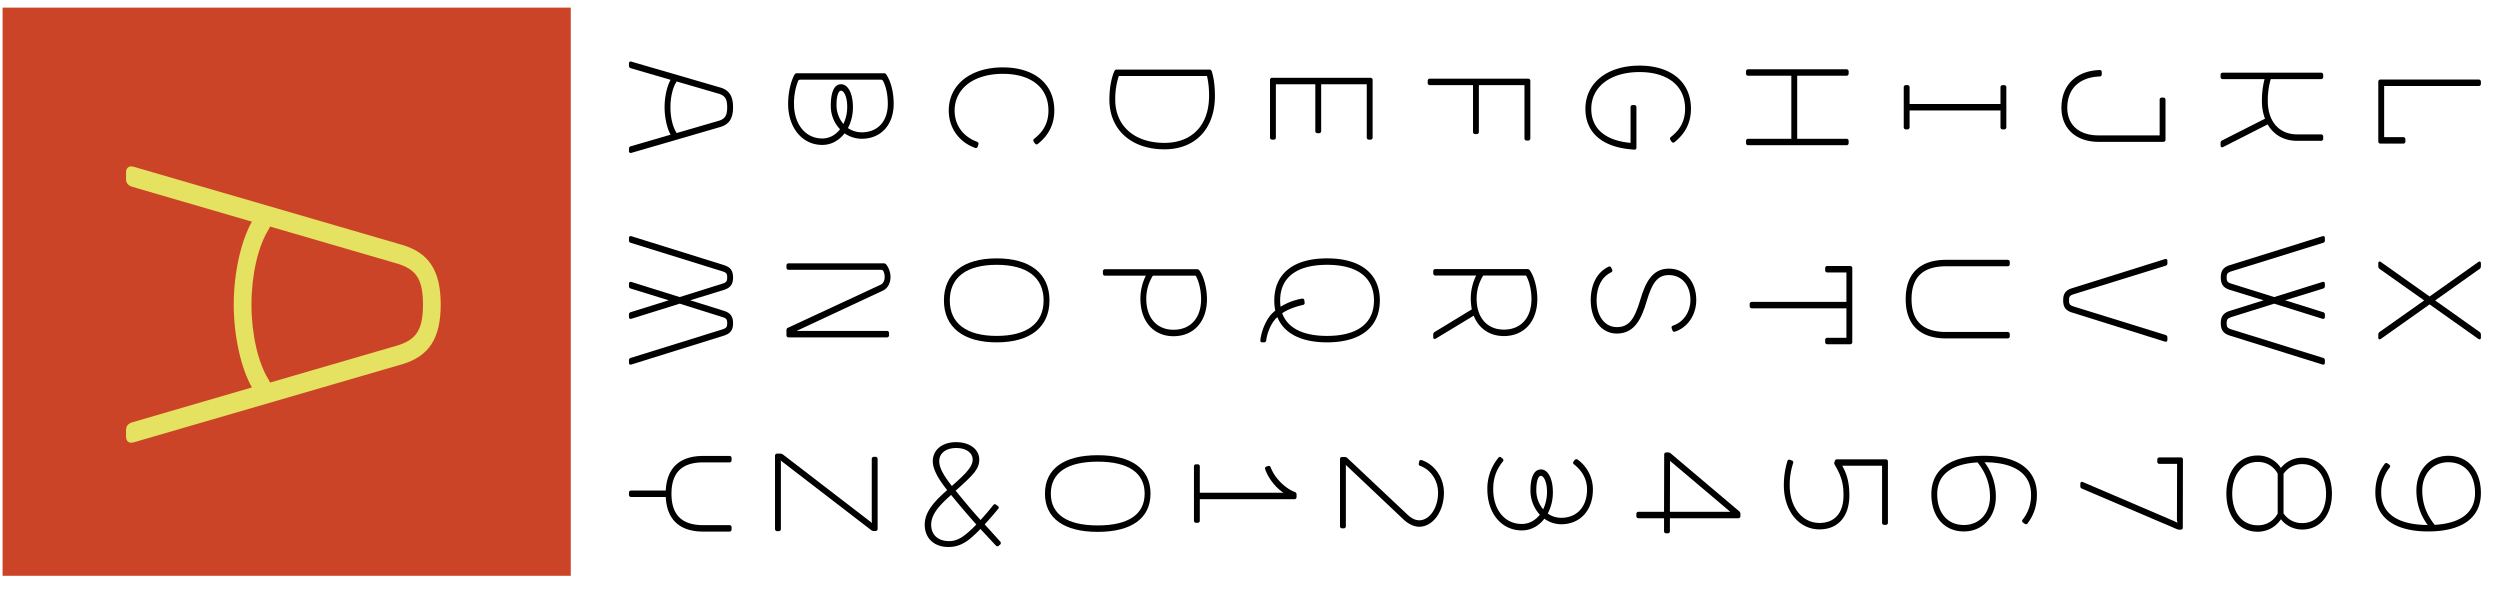 <svg xmlns="http://www.w3.org/2000/svg" width="2200" height="520" viewBox="0 0 2200 520">
  <g>
    <path d="M633.729,76.968c8,2.322,11.351,7.611,11.351,17.415s-3.354,15.093-11.351,17.414l-78.044,22.7a1.569,1.569,0,0,1-2.193-1.677v-1.935a2.176,2.176,0,0,1,1.677-2.193l34.958-10.191c-3.225-5.676-5.289-15.093-5.289-24.122s2.064-18.447,5.289-24.123L555.169,60.069a2.176,2.176,0,0,1-1.677-2.193V55.941a1.569,1.569,0,0,1,2.193-1.677Zm-1.549,29.411c5.805-1.677,7.74-4.644,7.74-12s-1.935-10.321-7.74-12L595.416,71.679l-.387.774c-3.1,4.9-5.031,13.287-5.031,21.93s1.935,17.027,5.031,21.929l.387.774Z"/>
    <path d="M786.432,91.416c0,18.446-11.222,30.7-28.121,30.7a26.868,26.868,0,0,1-15.093-4.773c-4.9,6.321-11.739,10.191-19.607,10.191-17.544,0-30.057-14.964-30.057-36.248,0-9.417,2.193-19.35,5.547-25.542a2.457,2.457,0,0,1,2.322-1.29h76.238a2.6,2.6,0,0,1,2.321,1.161C784.11,71.937,786.432,81.225,786.432,91.416Zm-5.16,0c0-7.869-1.418-14.706-4-19.866a2.361,2.361,0,0,0-2.322-1.419H704.39A2.1,2.1,0,0,0,702.2,71.55a54.961,54.961,0,0,0-3.483,19.737c0,18.189,10.191,30.572,24.9,30.572,6.191,0,11.609-2.967,15.608-8.127a29.489,29.489,0,0,1-8.127-20.639c0-11.352,2.709-18.963,9.03-18.963,6.192,0,10.449,8.256,10.449,20.123a38.965,38.965,0,0,1-4.386,18.447,21.742,21.742,0,0,0,12.126,3.741C772.372,116.441,781.272,106.767,781.272,91.416ZM745.54,93.737c0-8.127-2.709-13.931-5.418-13.931-2.322,0-4,4.773-4,12.512a25.634,25.634,0,0,0,6.063,16.77A34.445,34.445,0,0,0,745.54,93.737Z"/>
    <path d="M882.508,59.3c27.863,0,45.278,14.577,45.278,37.926,0,12-4.773,21.671-14.448,29.411-1.032.774-1.935.516-2.709-.516l-.9-1.419a1.813,1.813,0,0,1,.516-2.709c8.514-6.708,12.384-14.577,12.384-24.767,0-20-15.093-32.25-40.118-32.25-25.542,0-42.441,12.9-42.441,32.379,0,12.641,7.353,22.832,19.608,27.347,1.161.516,1.677,1.29,1.29,2.451l-.516,1.677a1.764,1.764,0,0,1-2.451,1.29c-14.19-5.16-23.091-17.673-23.091-32.765C834.907,74.517,854.128,59.3,882.508,59.3Z"/>
    <path d="M980.646,62.649a2.1,2.1,0,0,1,2.193-1.419h81.14a2.257,2.257,0,0,1,2.322,1.419c1.806,5.418,2.838,13.287,2.838,21.672,0,29.283-17.544,47.084-44.375,47.084-29.928,0-48.5-17.931-48.5-43.6C976.261,78.129,977.809,68.97,980.646,62.649Zm44.118,63.08c23.993,0,39.215-15.351,39.215-41.408a76.053,76.053,0,0,0-1.806-17.415H984.517a65.494,65.494,0,0,0-3.1,20.9C981.42,110.249,997.674,125.729,1024.764,125.729Z"/>
    <path d="M1205.978,68.454a1.828,1.828,0,0,1,1.935,1.935v50.567a1.828,1.828,0,0,1-1.935,1.935h-1.29a1.829,1.829,0,0,1-1.936-1.935V74.13h-40.118v41.15a1.828,1.828,0,0,1-1.935,1.935h-1.29a1.828,1.828,0,0,1-1.934-1.935V74.13h-34.7v46.826a1.828,1.828,0,0,1-1.935,1.935h-1.29a1.828,1.828,0,0,1-1.935-1.935V70.389a1.828,1.828,0,0,1,1.935-1.935Z"/>
    <path d="M1344.75,69.228a1.828,1.828,0,0,1,1.935,1.935V121.73a1.828,1.828,0,0,1-1.935,1.935h-1.29a1.828,1.828,0,0,1-1.935-1.935V74.9h-40.118v41.15a1.828,1.828,0,0,1-1.935,1.935h-1.29a1.828,1.828,0,0,1-1.935-1.935V74.9h-37.926a1.828,1.828,0,0,1-1.934-1.935V71.163a1.828,1.828,0,0,1,1.934-1.935Z"/>
    <path d="M1488.038,95.672c0,12-4.773,21.672-14.448,29.412-1.032.774-1.935.516-2.709-.516l-.9-1.419a1.813,1.813,0,0,1,.516-2.709c8.514-6.708,12.384-14.577,12.384-24.768,0-19.994-15.093-32.249-40.118-32.249-25.542,0-42.441,12.9-42.441,32.379,0,17.285,12.126,27.863,34.572,29.927V94.383a1.829,1.829,0,0,1,1.935-1.936h1.29a1.829,1.829,0,0,1,1.935,1.936v31.6h.129l-.129.129v3.741a1.667,1.667,0,0,1-2.064,1.806,21.173,21.173,0,0,1-2.967-.258l-.129.129v-.129c-25.284-2.322-39.731-14.964-39.731-35.6,0-22.833,19.22-38.055,47.6-38.055C1470.623,57.747,1488.038,72.324,1488.038,95.672Z"/>
    <path d="M1581.533,66.648v55.469h43.343a1.828,1.828,0,0,1,1.935,1.935v1.806a1.828,1.828,0,0,1-1.935,1.935h-86.429a1.828,1.828,0,0,1-1.934-1.935v-1.806a1.828,1.828,0,0,1,1.934-1.935h37.926V66.648h-37.926a1.828,1.828,0,0,1-1.934-1.935V62.907a1.828,1.828,0,0,1,1.934-1.935h86.429a1.828,1.828,0,0,1,1.935,1.935v1.806a1.828,1.828,0,0,1-1.935,1.935Z"/>
    <path d="M1763.648,74.9a1.828,1.828,0,0,1,1.935,1.935v35.087a1.828,1.828,0,0,1-1.935,1.935h-1.29a1.829,1.829,0,0,1-1.935-1.935v-14.7h-79.978v14.7a1.828,1.828,0,0,1-1.935,1.935h-1.29a1.828,1.828,0,0,1-1.935-1.935V76.839a1.828,1.828,0,0,1,1.935-1.935h1.29a1.828,1.828,0,0,1,1.935,1.935v14.7h79.978v-14.7a1.829,1.829,0,0,1,1.935-1.935Z"/>
    <path d="M1847.6,61.617a1.765,1.765,0,0,1,1.935,1.935v1.806a1.765,1.765,0,0,1-1.935,1.935c-17.931.774-28.38,10.965-28.38,27.6,0,14.578,9.8,24.252,27.606,24.252h53.663V87.8a1.828,1.828,0,0,1,1.935-1.935h1.29a1.828,1.828,0,0,1,1.935,1.935v35.087a1.828,1.828,0,0,1-1.935,1.935h-56.888c-20.511,0-32.765-12.255-32.765-29.928C1814.058,75.033,1826.828,62.391,1847.6,61.617Z"/>
    <path d="M1998.237,69.615a68.33,68.33,0,0,0-2.58,19.092c0,18.189,9.932,29.54,25.8,29.54h21.026a1.828,1.828,0,0,1,1.935,1.935v1.806a1.828,1.828,0,0,1-1.935,1.935h-21.026c-11.61,0-20.64-5.289-25.929-14.447l-39.087,19.865c-1.29.645-2.321.129-2.321-1.29v-2.193a2.36,2.36,0,0,1,1.419-2.322l37.667-19.092a42.812,42.812,0,0,1-2.709-15.737,73.549,73.549,0,0,1,2.322-19.092h-36.765a1.828,1.828,0,0,1-1.934-1.935V65.874a1.828,1.828,0,0,1,1.934-1.935h86.429a1.828,1.828,0,0,1,1.935,1.935V67.68a1.828,1.828,0,0,1-1.935,1.935Z"/>
    <path d="M2092.893,71.937A1.828,1.828,0,0,1,2094.827,70h86.429a1.828,1.828,0,0,1,1.935,1.935v1.806a1.828,1.828,0,0,1-1.935,1.935h-83.2V120.7h16.77a1.828,1.828,0,0,1,1.935,1.935v1.806a1.828,1.828,0,0,1-1.935,1.935h-19.995a1.828,1.828,0,0,1-1.934-1.935Z"/>
    <path d="M637.082,273.541c5.676,1.807,8,4.9,8,10.965,0,5.934-2.322,9.03-8,10.836l-81.4,25.413c-1.419.387-2.193-.258-2.193-1.677v-1.935a2.064,2.064,0,0,1,1.548-2.193l80.494-25.026c3.612-1.161,4.386-2.064,4.386-5.418,0-3.483-.645-4.386-4.386-5.547l-37.409-11.738-42.44,13.286c-1.419.388-2.193-.258-2.193-1.677V276.9a2.065,2.065,0,0,1,1.548-2.194l33.41-10.449-33.41-10.319a2.065,2.065,0,0,1-1.548-2.193v-1.935c0-1.419.774-2.064,2.193-1.677l42.44,13.287,37.409-11.739c3.612-1.161,4.386-2.064,4.386-5.418,0-3.483-.645-4.386-4.386-5.547L555.04,213.687a2.066,2.066,0,0,1-1.548-2.194v-1.934c0-1.419.774-2.065,2.193-1.678l81.4,25.413c5.676,1.806,8,4.9,8,10.965,0,5.934-2.322,9.03-8,10.836l-29.669,9.158Z"/>
    <path d="M780.44,291.214a1.828,1.828,0,0,1,1.935,1.935v1.806a1.828,1.828,0,0,1-1.935,1.935H694.011a1.829,1.829,0,0,1-1.935-1.935v-4.386a2.26,2.26,0,0,1,1.419-2.193l81.4-37.8c2.451-1.161,3.612-3.612,3.612-6.966a11.279,11.279,0,0,0-1.032-4.773,2.361,2.361,0,0,0-2.322-1.419h-81.14a1.829,1.829,0,0,1-1.935-1.935v-1.806a1.829,1.829,0,0,1,1.935-1.935H777.6a2.8,2.8,0,0,1,2.322,1.032,18.625,18.625,0,0,1,3.741,10.836c0,5.289-2.322,10.062-6.708,12.126l-75.98,35.474Z"/>
    <path d="M877.1,301.276c-29.541,0-46.44-13.416-46.44-36.893,0-23.607,16.9-37.023,46.44-37.023s46.439,13.416,46.439,37.023C923.54,287.86,906.641,301.276,877.1,301.276Zm0-5.676c26.7,0,41.279-11.094,41.279-31.217,0-20.253-14.577-31.347-41.279-31.347s-41.28,11.094-41.28,31.347C835.821,284.506,850.4,295.6,877.1,295.6Z"/>
    <path d="M1062.126,263.222c0,19.736-11.61,32.636-29.412,32.636-17.672,0-29.153-13.158-29.153-32.894a45.549,45.549,0,0,1,4.773-20.382H972.472a1.828,1.828,0,0,1-1.934-1.935v-1.806a1.828,1.828,0,0,1,1.934-1.935h80.753a2.6,2.6,0,0,1,2.322,1.161C1059.417,243.356,1062.126,253.805,1062.126,263.222Zm-5.16,0c0-7.741-1.935-15.868-4.773-20.64h-37.667a38.081,38.081,0,0,0-5.8,20.382c0,16.64,9.158,27.218,23.993,27.218C1047.678,290.182,1056.966,279.862,1056.966,263.222Z"/>
    <path d="M1214.255,264.383c0,23.477-16.9,36.893-46.439,36.893-22.7,0-37.925-7.869-43.73-22.188a8.346,8.346,0,0,0-1.161,1.032c-4.257,4.257-7.869,12.771-8.643,19.35a1.905,1.905,0,0,1-2.064,1.806h-1.29c-1.29,0-1.935-.645-1.805-1.935.773-7.869,5.03-18.189,10.19-23.349.9-.9,1.935-1.805,2.967-2.709a40.063,40.063,0,0,1-.9-8.9c0-23.607,16.9-37.023,46.439-37.023S1214.255,240.776,1214.255,264.383Zm-5.159,0c0-20.253-14.577-31.347-41.28-31.347s-41.279,11.094-41.279,31.347a38.746,38.746,0,0,0,.387,5.547,52.49,52.49,0,0,1,18.7-7.1,1.656,1.656,0,0,1,2.193,1.549l.258,1.805a1.82,1.82,0,0,1-1.548,2.193c-8,1.807-13.674,4.258-18.189,7.224,4.644,13.029,18.189,20,39.473,20C1194.519,295.6,1209.1,284.506,1209.1,264.383Z"/>
    <path d="M1352.842,263.093c0,19.736-11.61,32.636-29.412,32.636-12.771,0-22.187-6.837-26.574-17.931l-33.281,20.124c-1.419.774-2.322.258-2.322-1.29v-2.193a2.457,2.457,0,0,1,1.29-2.322l32.637-19.866a54.247,54.247,0,0,1-.9-9.417,45.548,45.548,0,0,1,4.773-20.381h-35.862a1.828,1.828,0,0,1-1.935-1.935v-1.806a1.828,1.828,0,0,1,1.935-1.935h80.753a2.6,2.6,0,0,1,2.322,1.161C1350.133,243.227,1352.842,253.676,1352.842,263.093Zm-5.16,0c0-7.74-1.935-15.867-4.773-20.64h-37.667a38.081,38.081,0,0,0-5.805,20.381c0,16.642,9.158,27.219,23.993,27.219C1338.394,290.053,1347.682,279.733,1347.682,263.093Z"/>
    <path d="M1415.447,234.713c1.161-.516,1.806-.258,2.451.9l.774,1.548c.645,1.161,0,2.064-1.032,2.58-8.127,4-12.642,12.642-12.642,24.509,0,13.933,7.224,23.607,17.8,23.607,10.32,0,15.48-6.321,20.768-24.381,4.257-14.189,10.062-27.089,25.026-27.089,14.19,0,24.123,11.352,24.123,27.606,0,13.028-7.482,24.122-18.705,27.863-1.29.387-1.935-.129-2.322-1.29l-.645-1.806c-.387-1.161.258-1.935,1.419-2.322,8.9-2.967,15.093-11.868,15.093-22.445,0-13.158-7.74-21.93-18.963-21.93-9.546,0-14.577,6.063-19.608,23.219-4.385,14.964-10.448,28.251-26.186,28.251-13.545,0-22.962-12.255-22.962-29.283C1399.838,250.193,1405.514,239.486,1415.447,234.713Z"/>
    <path d="M1539.714,267.607a1.828,1.828,0,0,1,1.934-1.935h83.2V239.744h-16.769a1.828,1.828,0,0,1-1.936-1.935V236a1.828,1.828,0,0,1,1.936-1.935h19.994a1.828,1.828,0,0,1,1.935,1.935v65.015a1.828,1.828,0,0,1-1.935,1.935h-19.994a1.828,1.828,0,0,1-1.936-1.935v-1.806a1.828,1.828,0,0,1,1.936-1.935h16.769V271.349h-83.2a1.829,1.829,0,0,1-1.934-1.936Z"/>
    <path d="M1712.612,228.65h54.051a1.828,1.828,0,0,1,1.935,1.935v1.806a1.828,1.828,0,0,1-1.935,1.935h-54.051c-20.381,0-30.443,9.546-30.443,28.9s10.062,28.9,30.443,28.9h54.051a1.828,1.828,0,0,1,1.935,1.935v1.806a1.828,1.828,0,0,1-1.935,1.935h-54.051c-23.219,0-35.6-12.126-35.6-34.571S1689.393,228.65,1712.612,228.65Z"/>
    <path d="M1823.592,253.547l81.527-25.542c1.419-.387,2.193.258,2.193,1.677v1.935a2.065,2.065,0,0,1-1.548,2.193l-80.624,25.026c-3.741,1.161-4.386,2.063-4.386,5.417,0,3.483.645,4.387,4.386,5.547l80.624,25.026a2.065,2.065,0,0,1,1.548,2.193v1.935c0,1.419-.774,2.064-2.193,1.677l-81.527-25.542c-5.934-1.806-8-5.03-8-10.836C1815.594,258.578,1817.658,255.353,1823.592,253.547Z"/>
    <path d="M1963.854,238.712c-3.612,1.161-4.386,2.064-4.386,5.418,0,3.483.645,4.386,4.386,5.547l37.41,11.739,42.44-13.287c1.419-.387,2.193.258,2.193,1.677v1.935a2.065,2.065,0,0,1-1.548,2.193l-33.411,10.319,33.411,10.449a2.065,2.065,0,0,1,1.548,2.194v1.934c0,1.419-.774,2.065-2.193,1.677l-42.44-13.286-37.41,11.738c-3.612,1.161-4.386,2.064-4.386,5.418,0,3.483.645,4.386,4.386,5.547l80.495,25.026a2.064,2.064,0,0,1,1.548,2.193v1.935c0,1.419-.774,2.064-2.193,1.677l-81.4-25.413c-5.676-1.806-8-4.9-8-10.965,0-5.934,2.321-9.029,8-10.836l29.67-9.288-29.67-9.158c-5.676-1.806-8-4.9-8-10.965,0-5.934,2.321-9.03,8-10.836l81.4-25.413c1.419-.387,2.193.259,2.193,1.678v1.934a2.066,2.066,0,0,1-1.548,2.194Z"/>
    <path d="M2183.192,234.2a2.833,2.833,0,0,1-1.161,2.451l-39.087,27.735,39.087,27.734a2.833,2.833,0,0,1,1.161,2.451v2.451c0,1.548-1.032,2.064-2.322,1.161l-42.828-30.315-42.827,30.315c-1.29.9-2.321.387-2.321-1.161v-2.451a2.832,2.832,0,0,1,1.16-2.451l39.216-27.734-39.216-27.735a2.832,2.832,0,0,1-1.16-2.451v-2.451c0-1.548,1.031-2.064,2.321-1.161l42.827,30.314,42.828-30.314c1.29-.9,2.322-.387,2.322,1.161Z"/>
    <path d="M618.765,406.906c-18.705,0-27.864,9.03-27.864,27.606s9.159,27.605,27.864,27.605h23.09a1.828,1.828,0,0,1,1.935,1.935v1.805a1.828,1.828,0,0,1-1.935,1.936h-23.09c-20.64,0-31.992-10.578-32.895-30.443H555.427a1.829,1.829,0,0,1-1.935-1.935v-1.807a1.827,1.827,0,0,1,1.935-1.934H585.87c.9-19.866,12.255-30.444,32.895-30.444h23.09a1.828,1.828,0,0,1,1.935,1.935v1.806a1.828,1.828,0,0,1-1.935,1.935Z"/>
    <path d="M770.375,402a1.828,1.828,0,0,1,1.935,1.935v61.4a1.828,1.828,0,0,1-1.935,1.935h-1.419a3.858,3.858,0,0,1-2.322-.774l-77.141-59.339a16.337,16.337,0,0,1-2.451-2.064c0,.516.129,1.419.129,2.322v58.049a1.828,1.828,0,0,1-1.934,1.935h-1.29a1.829,1.829,0,0,1-1.936-1.935V401.1a1.829,1.829,0,0,1,1.936-1.935h2.709a3.869,3.869,0,0,1,2.322.774l75.85,58.307a16.284,16.284,0,0,1,2.451,2.064c0-.516-.129-1.418-.129-2.322v-54.05A1.828,1.828,0,0,1,769.085,402Z"/>
    <path d="M880.19,479.145l-1.161,1.032a1.777,1.777,0,0,1-2.709-.129l-13.544-14.577a108.529,108.529,0,0,1-9.159,8.642c-5.676,4.516-11.223,7.1-18.447,7.225-13.029.258-21.413-7.611-21.413-19.608,0-11.61,8.9-20.9,19.736-30.443-6.837-8.643-12.642-17.673-12.642-25.413,0-9.546,7.74-16.77,20.511-16.77,12.126,0,20.382,6.45,20.382,15.222,0,8-4.257,12.771-20.769,27.477,6.966,8.513,13.8,16.9,21.93,25.8,4.257-4.644,8.256-9.416,10.964-12.9.775-1.032,1.677-1.29,2.58-.644L878,445.219a1.586,1.586,0,0,1,.387,2.58c-2.967,3.611-7.353,8.771-11.867,13.674,4.514,4.9,9.416,10.448,13.673,15.091A1.829,1.829,0,0,1,880.19,479.145ZM859.164,461.6c-8.127-9.16-15.609-17.932-22.188-26.059-10.062,8.9-17.544,16.9-17.544,26.187,0,9.159,6.321,14.448,15.738,14.448,5.934,0,10.062-2.323,14.835-6.063A104.162,104.162,0,0,0,859.164,461.6Zm-32.637-55.728c0,6.45,4.9,13.8,11.094,21.8,13.029-11.481,18.318-17.286,18.318-23.22s-5.676-10.191-14.448-10.191C831.945,394.264,826.527,399.166,826.527,405.874Z"/>
    <path d="M1012.451,434.383c0,21.672-16.641,33.668-46.44,33.668s-46.439-12-46.439-33.668c0-21.8,16.641-33.8,46.439-33.8S1012.451,412.582,1012.451,434.383Zm-5.16,0c0-18.189-14.19-28.122-41.28-28.122s-41.279,9.933-41.279,28.122,14.19,27.992,41.279,27.992S1007.291,452.571,1007.291,434.383Z"/>
    <path d="M1140.971,435.156v2.194a1.827,1.827,0,0,1-1.935,1.934h-83.2v18.834a1.828,1.828,0,0,1-1.936,1.935h-1.29a1.828,1.828,0,0,1-1.934-1.935v-47.6a1.828,1.828,0,0,1,1.934-1.935h1.29a1.828,1.828,0,0,1,1.936,1.935v23.09h73.657c-6.708-4.256-13.286-12.512-16.124-20.639a1.732,1.732,0,0,1,1.29-2.451l1.16-.387c1.29-.387,1.935.129,2.452,1.29,3.354,9.03,12.383,18.188,21.155,21.543A2.2,2.2,0,0,1,1140.971,435.156Z"/>
    <path d="M1270.652,433.608c0,16.512-9.675,29.928-21.8,29.928-4.515,0-9.675-2.451-14.061-6.708l-49.406-46.7-1.032-1.032V463.02a1.828,1.828,0,0,1-1.935,1.935h-1.29a1.828,1.828,0,0,1-1.935-1.935V404.068a1.828,1.828,0,0,1,1.935-1.935h2.064a3.619,3.619,0,0,1,2.451.9L1238.4,452.7c3.483,3.355,7.1,5.16,10.449,5.16,9.159,0,16.641-10.836,16.641-24.252,0-10.836-6.321-20.123-15.609-23.606a1.758,1.758,0,0,1-1.29-2.322l.258-1.419a1.669,1.669,0,0,1,2.451-1.29C1262.783,408.97,1270.652,420.58,1270.652,433.608Z"/>
    <path d="M1401.752,430.771c0,18.317-11.223,30.572-27.864,30.572a25.243,25.243,0,0,1-14.834-4.9c-4.9,6.45-11.868,10.32-19.866,10.32-17.8,0-30.314-14.964-30.314-36.248a42.417,42.417,0,0,1,9.674-27.606,1.577,1.577,0,0,1,2.58-.258l1.161.9a1.773,1.773,0,0,1,.129,2.709c-5.547,6.837-8.385,14.319-8.385,24.252,0,18.188,10.191,30.572,25.155,30.572,6.321,0,11.868-3.1,15.867-8.127a31.519,31.519,0,0,1-8.256-21.414c0-10.835,2.838-18.446,9.287-18.446,6.192,0,10.449,8.256,10.449,20.124a39.7,39.7,0,0,1-4.514,18.7,20.266,20.266,0,0,0,11.867,3.741c13.8,0,22.7-9.675,22.7-24.9,0-9.03-4.257-16.383-11.223-21.93-1.032-.774-1.419-1.677-.645-2.709l.9-1.161a1.928,1.928,0,0,1,2.709-.516A32.308,32.308,0,0,1,1401.752,430.771Zm-43.731,17.415a36.449,36.449,0,0,0,3.354-15.48c0-8.127-2.708-13.933-5.417-13.933-2.322,0-4,4.774-4,12.384A25.587,25.587,0,0,0,1358.021,448.186Z"/>
    <path d="M1530.4,449.862a2.932,2.932,0,0,1,1.161,2.322v1.935a1.829,1.829,0,0,1-1.935,1.936h-60.113v11.351a1.829,1.829,0,0,1-1.935,1.935h-1.29a1.829,1.829,0,0,1-1.935-1.935V456.055h-22.446a1.829,1.829,0,0,1-1.934-1.936v-1.806a1.828,1.828,0,0,1,1.934-1.935h22.446l.129-50.309a1.828,1.828,0,0,1,1.935-1.935h1.419a3.405,3.405,0,0,1,2.451.9Zm-60.758-44.117-.129,44.633h53.147l-52.373-44.246-.645-.645Z"/>
    <path d="M1659.436,404.2a1.828,1.828,0,0,1,1.935,1.935v53.792a1.828,1.828,0,0,1-1.935,1.935h-1.29a1.828,1.828,0,0,1-1.935-1.935V409.873h-35.087a.126.126,0,0,1,.128.129c4.387,7.869,6.192,15.479,6.192,25.8,0,18.7-9.932,30.055-26.315,30.055-18.189,0-31.346-16.381-31.346-38.828a73.489,73.489,0,0,1,3.1-21.155,1.646,1.646,0,0,1,2.452-1.161l1.419.516a1.7,1.7,0,0,1,1.16,2.451,62.107,62.107,0,0,0-2.967,19.349c0,19.35,10.965,33.153,26.187,33.153,13.416,0,21.156-8.772,21.156-24.38,0-10.449-2.064-17.286-7.611-26.574a3.039,3.039,0,0,1-.387-2.58l.258-.774c.387-1.032.9-1.677,2.064-1.677Z"/>
    <path d="M1792.471,435.285c0,9.03-2.194,17.286-8.127,25.154a1.709,1.709,0,0,1-2.709.388l-1.29-.9a1.71,1.71,0,0,1-.387-2.709,33.876,33.876,0,0,0,7.353-21.93c0-18.059-14.061-28.379-40.893-28.508a50.493,50.493,0,0,1,9.933,30.315c0,17.93-11.61,30.572-28.122,30.572-17.285,0-28.637-13.029-28.637-32.766,0-21.8,16.641-33.8,46.439-33.8S1792.471,413.485,1792.471,435.285Zm-41.28,1.807c0-10.965-3.483-20.9-10.964-30.186-23.349,1.419-35.475,11.094-35.475,27.992,0,16.641,9.159,27.09,23.477,27.09C1741.774,461.988,1751.191,451.926,1751.191,437.092Z"/>
    <path d="M1920.991,404.455l-.129,59.726a1.828,1.828,0,0,1-1.935,1.935h-.9a5.59,5.59,0,0,1-2.451-.516L1832.111,430a2.1,2.1,0,0,1-1.419-2.193V425.74c0-1.419.9-2.064,2.193-1.549l79.592,34.056c1.677.774,3.1,1.419,3.741,1.806a14.286,14.286,0,0,1-.516-4l.129-47.859h-15.48a1.828,1.828,0,0,1-1.935-1.935v-1.806a1.828,1.828,0,0,1,1.935-1.935h18.7A1.828,1.828,0,0,1,1920.991,404.455Z"/>
    <path d="M2052.09,434.383c0,18.834-10.449,31.6-26.057,31.6a23.9,23.9,0,0,1-18.834-9.03,24.249,24.249,0,0,1-20.382,10.965c-16.511,0-27.605-13.545-27.605-33.539s11.094-33.54,27.605-33.54a24.249,24.249,0,0,1,20.382,10.965,23.9,23.9,0,0,1,18.834-9.03C2041.641,402.778,2052.09,415.549,2052.09,434.383Zm-47.729-17.544a19.285,19.285,0,0,0-17.544-10.32c-13.545,0-22.445,10.965-22.445,27.864s8.9,27.863,22.445,27.863a19.285,19.285,0,0,0,17.544-10.32Zm42.569,17.544c0-15.738-8.256-25.929-20.9-25.929a19.309,19.309,0,0,0-16.512,8.514V451.8a19.309,19.309,0,0,0,16.512,8.514C2038.674,460.311,2046.93,450.12,2046.93,434.383Z"/>
    <path d="M2183.19,433.866c0,21.8-16.641,33.8-46.439,33.8s-46.439-12.384-46.439-34.185c0-9.029,2.193-17.285,8.126-25.154a1.71,1.71,0,0,1,2.709-.387l1.291.9a1.71,1.71,0,0,1,.387,2.709,33.868,33.868,0,0,0-7.353,21.929c0,18.06,14.061,28.38,40.892,28.509a50.49,50.49,0,0,1-9.933-30.314c0-17.931,11.61-30.573,28.122-30.573C2171.838,401.1,2183.19,414.13,2183.19,433.866Zm-5.16,0c0-16.64-9.158-27.089-23.477-27.089-13.545,0-22.962,10.062-22.962,24.9,0,10.965,3.483,20.9,10.965,30.185C2165.905,460.439,2178.03,450.766,2178.03,433.866Z"/>
  </g>
  <rect x="2.28" y="6.702" width="500" height="500" fill="#cb4427"/>
  <path d="M353.5,215.364c24.18,7.02,34.32,23.011,34.32,52.65s-10.14,45.631-34.32,52.65L117.545,389.3c-4.29,1.17-6.629-1.17-6.629-5.07v-5.85c0-3.12,1.559-5.46,5.069-6.63l105.69-30.81c-9.75-17.16-15.99-45.63-15.99-72.93s6.24-55.769,15.99-72.93l-105.69-30.81c-3.51-1.17-5.069-3.509-5.069-6.629v-5.851c0-3.9,2.339-6.239,6.629-5.069Zm-4.68,88.92c17.55-5.07,23.4-14.04,23.4-36.27s-5.85-31.2-23.4-36.269l-111.149-32.37-1.171,2.339c-9.36,14.821-15.21,40.17-15.21,66.3s5.85,51.48,15.21,66.3l1.171,2.34Z" fill="#e5e161"/>
</svg>
